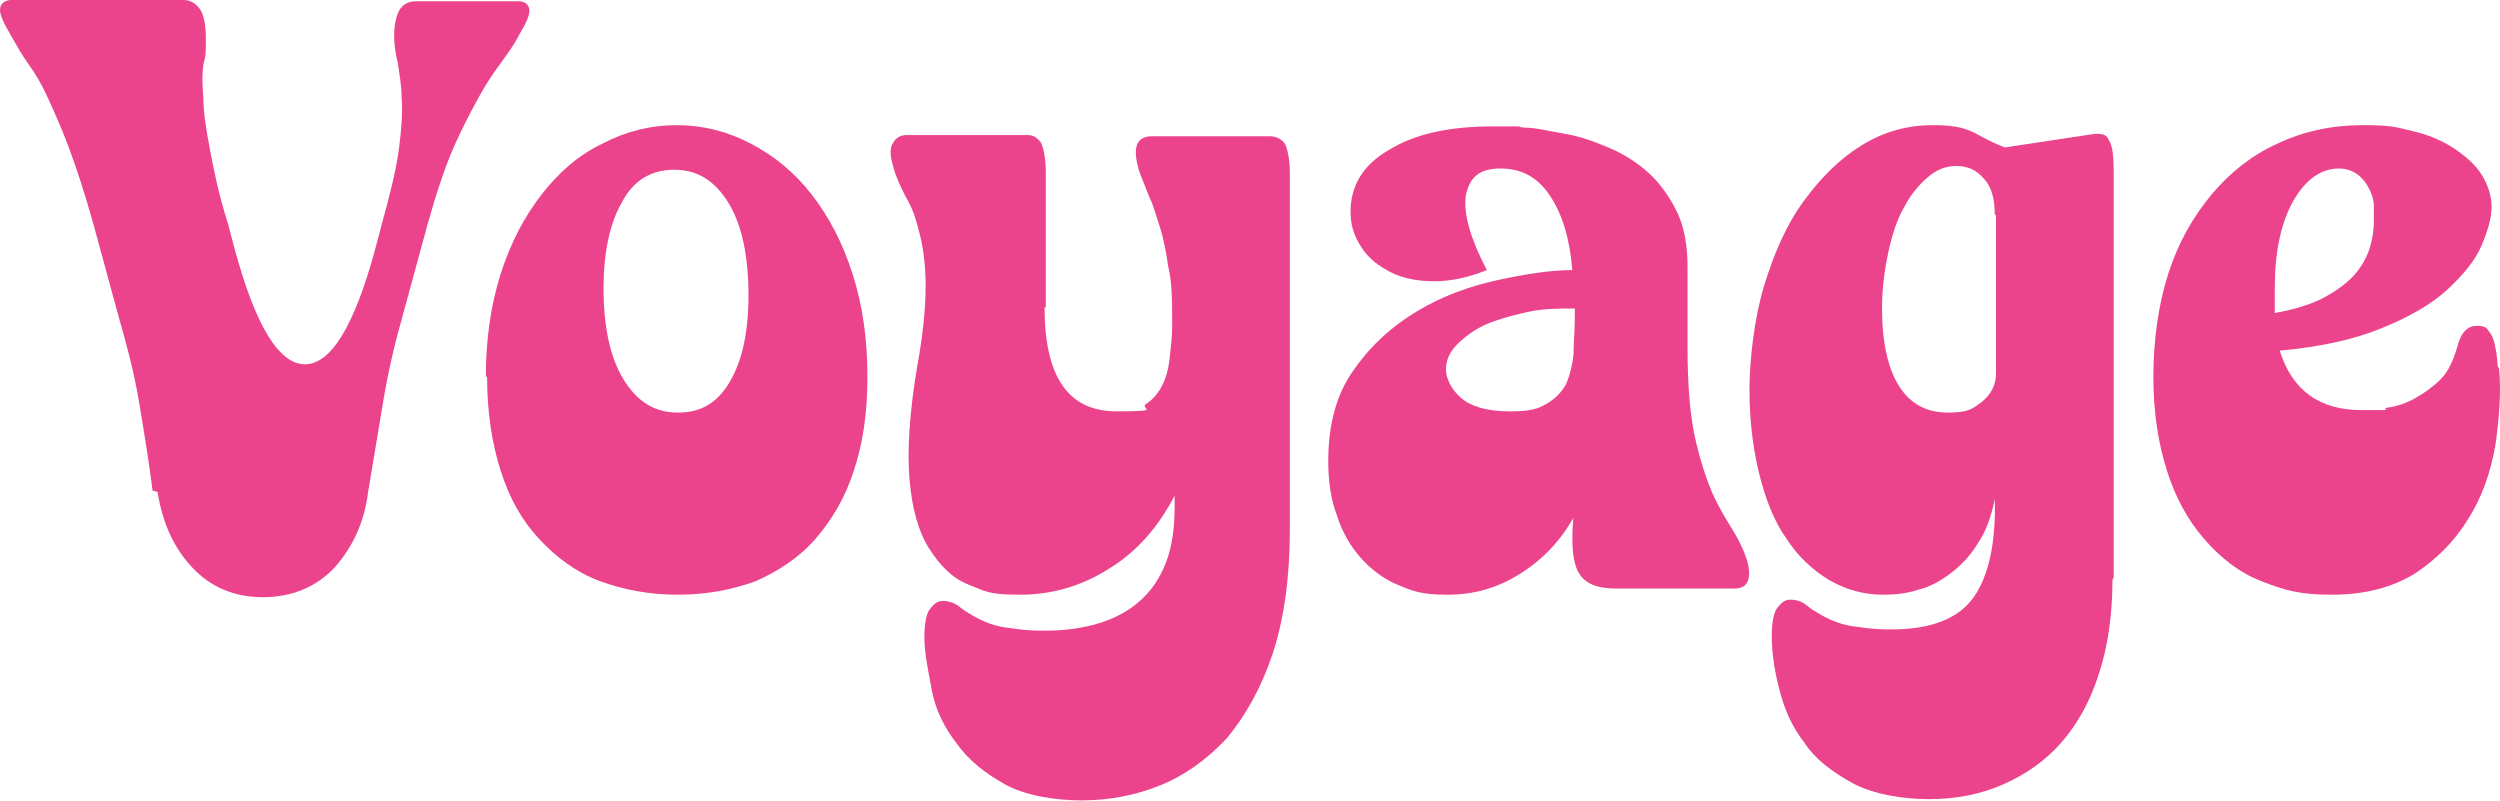 <svg xmlns="http://www.w3.org/2000/svg" fill="none" viewBox="0 0 752 241" height="241" width="752">
<path fill="#EC448C" d="M45.893 147.584C44.775 138.64 43.285 129.695 41.794 120.751C40.303 111.806 38.067 103.607 35.831 95.781L28.006 67.084C25.397 57.767 22.789 49.94 20.553 43.977C18.317 38.014 16.081 33.169 14.217 29.07C12.354 24.97 10.491 21.989 8.628 19.38C6.764 16.771 5.274 14.162 3.783 11.553C1.175 7.081 -0.316 4.1 0.057 2.609C0.057 1.118 1.547 0 3.411 0H55.209C57.073 0 58.563 0.745 60.054 2.609C61.172 4.1 61.917 7.081 61.917 11.553C61.917 16.026 61.917 16.771 61.172 19.38C60.799 21.989 60.799 25.343 61.172 29.442C61.172 33.542 61.917 38.387 63.035 44.35C64.153 50.313 65.644 58.139 68.625 67.456L70.488 74.537C76.823 98.017 83.904 109.57 91.73 109.57C99.555 109.57 106.636 98.017 112.971 74.537L114.834 67.456C117.443 58.139 119.306 50.313 120.051 44.35C120.797 38.387 121.169 33.542 120.797 29.442C120.797 25.343 120.051 21.989 119.679 19.007C118.933 16.026 118.561 13.417 118.561 10.435C118.561 7.454 119.306 4.1 120.424 2.609C121.542 1.118 123.033 0.373 125.268 0.373H155.826C157.689 0.373 158.807 1.118 159.18 2.609C159.553 4.1 158.435 6.708 156.199 10.435C154.708 13.417 152.472 16.398 150.609 19.007C148.373 21.989 146.137 25.343 143.901 29.442C141.665 33.542 139.057 38.387 136.448 44.35C133.84 50.313 131.231 58.139 128.622 67.456L120.797 96.153C118.561 103.98 116.697 112.179 115.207 121.123C113.716 130.068 112.226 139.012 110.735 147.957C109.617 156.901 106.263 164.355 100.673 170.691C95.084 176.654 87.63 179.635 79.059 179.635C70.488 179.635 63.408 176.654 57.818 170.691C52.228 164.728 48.874 157.274 47.384 147.957L45.893 147.584Z"></path>
<path fill="#EC448C" d="M146.141 113.297C146.141 102.116 147.631 91.681 150.612 82.364C153.594 73.047 157.693 65.22 162.91 58.512C168.127 51.803 174.09 46.586 181.17 43.232C188.251 39.505 195.704 37.641 203.529 37.641C211.355 37.641 218.808 39.505 225.889 43.232C232.969 46.959 238.932 51.803 244.149 58.512C249.366 65.22 253.465 73.047 256.446 82.364C259.427 91.681 260.918 101.744 260.918 113.297C260.918 124.85 259.427 133.795 256.819 141.621C254.21 149.82 250.111 156.529 245.267 162.119C240.422 167.709 234.087 171.809 227.379 174.79C220.299 177.399 212.473 178.89 203.902 178.89C195.331 178.89 187.505 177.399 180.425 174.79C173.344 172.181 167.382 167.709 162.165 162.119C156.948 156.529 153.221 149.82 150.612 141.621C148.004 133.422 146.513 124.105 146.513 113.297H146.141ZM181.543 86.463C181.543 98.017 183.406 107.334 187.505 114.042C191.604 120.751 196.822 124.105 203.902 124.105C210.982 124.105 215.827 121.123 219.553 114.788C223.28 108.452 225.143 99.88 225.143 88.7C225.143 77.519 223.28 67.829 219.181 61.121C215.082 54.412 209.864 51.058 202.784 51.058C195.704 51.058 190.486 54.412 187.133 60.748C183.406 67.084 181.543 76.028 181.543 86.836V86.463Z"></path>
<path fill="#EC448C" d="M314.201 92.427C314.201 113.297 321.281 123.732 335.815 123.732C350.348 123.732 342.522 122.987 344.758 121.496C346.994 120.006 348.485 118.142 349.603 115.906C350.721 113.67 351.466 111.061 351.839 107.707C352.211 104.353 352.584 101.371 352.584 98.017C352.584 90.936 352.584 84.973 351.466 80.501C350.721 75.656 349.976 71.556 348.858 68.202C347.74 64.848 346.994 61.866 345.876 59.63C344.758 57.021 344.013 54.785 342.895 52.176C341.405 47.704 341.404 44.723 342.15 43.232C342.895 41.741 344.386 40.996 346.249 40.996H382.024C383.887 40.996 385.378 41.741 386.496 43.232C387.241 44.723 387.986 47.704 387.986 52.176V159.51C387.986 174.045 386.123 186.716 382.769 196.779C379.415 206.842 374.571 215.413 368.981 222.122C363.018 228.458 356.311 233.302 348.858 236.284C341.404 239.265 333.579 240.756 325.38 240.756C317.182 240.756 308.238 239.265 302.276 235.911C296.313 232.557 291.469 228.83 287.742 223.613C284.016 218.768 281.407 213.55 280.289 207.587C279.171 201.624 278.053 196.406 278.053 191.561C278.053 187.089 278.799 184.108 279.917 182.99C281.034 181.499 282.152 180.754 283.643 180.754C285.134 180.754 286.252 181.126 287.742 181.872C288.86 182.617 289.978 183.735 291.469 184.48C295.568 187.089 299.667 188.58 304.139 188.953C308.611 189.698 311.965 189.698 314.573 189.698C320.163 189.698 325.753 188.953 330.598 187.462C335.442 185.971 339.541 183.735 342.895 180.754C346.249 177.772 348.858 174.045 350.721 169.2C352.584 164.355 353.329 158.765 353.329 152.429C353.329 151.684 353.329 151.311 353.329 150.566C353.329 149.82 353.329 149.448 353.329 149.075C348.485 158.392 342.15 165.846 333.579 171.064C325.38 176.281 316.437 178.89 306.748 178.89C297.059 178.89 296.313 177.772 291.469 175.909C286.624 174.045 282.898 170.318 279.544 165.101C276.19 159.883 274.327 152.802 273.581 144.23C272.836 135.658 273.581 124.105 275.817 110.688C277.681 100.626 278.426 92.427 278.426 86.091C278.426 79.755 277.681 74.165 276.563 70.065C275.445 65.593 274.327 62.239 272.463 59.257C270.973 56.276 269.482 53.294 268.737 50.313C267.619 46.586 267.619 44.35 268.737 42.859C269.482 41.368 270.973 40.623 272.836 40.623H308.984C310.847 40.623 311.965 41.368 313.083 42.859C313.828 44.35 314.573 47.331 314.573 51.804V92.427H314.201Z"></path>
<path fill="#EC448C" d="M474.07 154.293C469.971 162.119 464.381 168.082 457.3 172.554C450.22 177.026 443.14 178.89 435.314 178.89C427.488 178.89 424.88 177.772 420.408 175.908C415.936 174.045 412.209 171.064 409.228 167.709C406.247 164.355 403.638 159.883 402.148 155.038C400.284 150.193 399.539 144.603 399.539 138.64C399.539 127.459 402.148 118.142 407.365 111.061C412.582 103.607 418.917 98.017 426.37 93.545C433.823 89.072 442.022 86.091 450.593 84.227C459.164 82.364 466.617 81.246 472.952 81.246C472.207 71.929 469.971 64.475 466.244 58.885C462.518 53.294 457.673 50.685 451.338 50.685C445.003 50.685 442.022 53.294 440.904 58.885C440.158 64.475 442.394 71.929 447.239 81.246C441.649 83.482 436.432 84.6 431.587 84.6C426.743 84.6 422.271 83.855 418.544 81.991C414.818 80.128 411.837 77.892 409.601 74.537C407.365 71.183 406.247 67.829 406.247 63.73C406.247 55.903 409.973 49.567 417.799 45.095C425.625 40.25 436.059 38.014 449.102 38.014C462.145 38.014 454.692 38.014 458.418 38.387C462.145 38.387 466.244 39.505 470.716 40.25C475.188 40.996 479.287 42.486 483.759 44.35C488.231 46.213 492.33 48.822 495.684 51.803C499.038 54.785 502.019 58.885 504.255 63.357C506.491 67.829 507.609 73.419 507.609 80.128V104.352C507.609 115.533 508.354 124.85 509.845 131.559C511.335 138.267 513.199 143.857 515.062 148.33C516.925 152.429 519.161 156.156 521.024 159.138C522.888 162.119 524.378 165.101 525.496 168.455C526.987 174.045 525.869 177.027 521.77 177.027H485.995C480.405 177.027 476.678 175.536 474.815 172.182C472.952 168.827 472.579 163.237 473.325 154.665L474.07 154.293ZM473.697 92.799C468.853 92.799 464.008 92.799 459.164 93.917C454.319 95.035 450.22 96.153 446.866 97.644C443.512 99.135 440.531 101.371 438.295 103.607C436.059 105.843 434.941 108.452 434.941 111.061C434.941 113.67 436.432 117.024 439.413 119.633C442.394 122.241 447.239 123.732 453.947 123.732C460.654 123.732 462.518 122.987 465.126 121.496C467.735 120.005 469.598 118.142 471.089 115.533C472.207 112.924 472.952 109.943 473.325 106.589C473.325 103.234 473.697 99.508 473.697 95.781V93.172V92.799Z"></path>
<path fill="#EC448C" d="M635.43 174.418C635.43 185.225 633.939 194.915 631.331 202.742C628.722 210.941 624.996 217.649 620.151 223.24C615.307 228.83 609.344 232.929 602.636 235.911C595.928 238.892 588.475 240.383 580.277 240.383C572.079 240.383 563.508 238.893 557.172 235.538C551.21 232.184 545.993 228.457 542.639 223.24C538.912 218.395 536.677 213.177 535.186 207.214C533.695 201.624 532.95 196.033 532.95 191.188C532.95 186.716 533.695 183.735 534.813 182.617C535.931 181.126 537.049 180.381 538.54 180.381C540.03 180.381 541.521 180.753 542.639 181.499C543.757 182.244 544.875 183.362 546.366 184.107C550.465 186.716 554.564 188.207 559.036 188.58C563.508 189.325 566.861 189.325 569.097 189.325C581.022 189.325 589.221 185.971 593.693 179.635C598.164 173.3 600.4 163.237 600.028 150.193C598.91 155.41 597.419 159.883 594.811 163.61C592.575 167.337 589.593 170.318 586.612 172.554C583.631 174.79 580.277 176.654 576.923 177.399C573.569 178.517 570.215 178.89 566.489 178.89C560.526 178.89 555.309 177.399 550.092 174.418C545.248 171.436 540.776 167.337 537.422 162.119C533.695 156.901 531.087 150.193 529.223 142.739C527.36 135.285 526.242 126.714 526.242 117.396C526.242 108.079 527.733 95.408 530.714 85.718C533.695 76.028 537.422 67.456 542.639 60.375C547.856 53.294 553.446 47.704 560.154 43.604C566.861 39.505 573.942 37.641 581.395 37.641C588.848 37.641 591.829 38.759 595.183 40.623C598.537 42.486 601.146 43.604 603.009 44.35L630.213 40.25C632.076 40.25 633.567 40.25 634.312 42.114C635.43 43.604 635.803 46.959 635.803 51.431V173.672L635.43 174.418ZM600.028 64.475C600.028 59.63 598.91 55.903 596.674 53.667C594.438 51.058 591.829 49.94 588.475 49.94C585.122 49.94 582.513 51.058 579.904 53.294C577.296 55.53 574.687 58.512 572.824 62.239C570.588 65.966 569.097 70.811 567.979 76.028C566.861 81.246 566.116 86.836 566.116 92.799C566.116 103.234 567.979 111.061 571.333 116.278C574.687 121.496 579.532 124.105 585.867 124.105C592.202 124.105 593.32 122.987 596.301 120.751C598.91 118.514 600.4 115.906 600.4 112.179V64.847L600.028 64.475Z"></path>
<path fill="#EC448C" d="M751.701 110.688C752.446 118.142 751.701 125.968 750.583 134.167C749.092 142.366 746.484 149.82 742.385 156.156C738.285 162.864 733.068 168.082 726.361 172.554C719.653 176.654 711.454 178.89 701.393 178.89C691.331 178.89 686.859 177.399 680.151 174.79C673.444 172.181 667.854 167.709 663.009 162.119C658.165 156.529 654.438 149.82 651.83 141.621C649.221 133.422 647.73 124.105 647.73 113.297C647.73 102.489 649.221 91.681 652.202 82.364C655.184 73.047 659.655 65.22 665.245 58.512C670.835 51.803 677.543 46.586 684.996 43.232C692.822 39.505 701.393 37.641 710.709 37.641C720.025 37.641 721.143 38.387 725.988 39.505C730.832 40.623 734.932 42.486 738.286 44.722C741.639 46.959 744.621 49.567 746.484 52.549C748.347 55.53 749.465 58.885 749.465 62.239C749.465 65.593 748.347 69.32 746.484 73.792C744.621 78.264 740.894 82.737 736.05 87.209C731.205 91.681 724.497 95.408 716.299 98.762C708.1 102.116 698.039 104.352 685.741 105.47C689.468 117.396 697.666 123.359 710.336 123.359C723.007 123.359 715.181 123.359 718.162 122.614C721.143 122.241 724.125 121.123 726.733 119.633C729.342 118.142 731.95 116.278 734.186 114.042C736.422 111.806 737.913 108.452 739.031 104.725C740.149 100.253 742.012 98.017 744.993 98.017C747.974 98.017 747.975 98.762 749.092 100.253C750.21 101.744 750.956 105.098 751.328 110.315L751.701 110.688ZM683.505 94.29C689.84 93.172 695.058 91.681 699.157 89.445C703.256 87.209 706.237 84.973 708.473 82.364C710.709 79.755 712.2 76.773 712.945 74.165C713.69 71.556 714.063 68.947 714.063 66.711C714.063 64.475 714.063 63.73 714.063 61.866C714.063 60.003 713.318 58.139 712.572 56.648C711.827 55.158 710.709 53.667 709.218 52.549C707.728 51.431 705.865 50.685 703.629 50.685C698.039 50.685 693.567 54.04 689.84 60.375C686.114 67.084 684.251 75.655 684.251 86.836V90.563C684.251 91.681 684.251 93.172 684.251 94.29H683.505Z"></path>
</svg>
